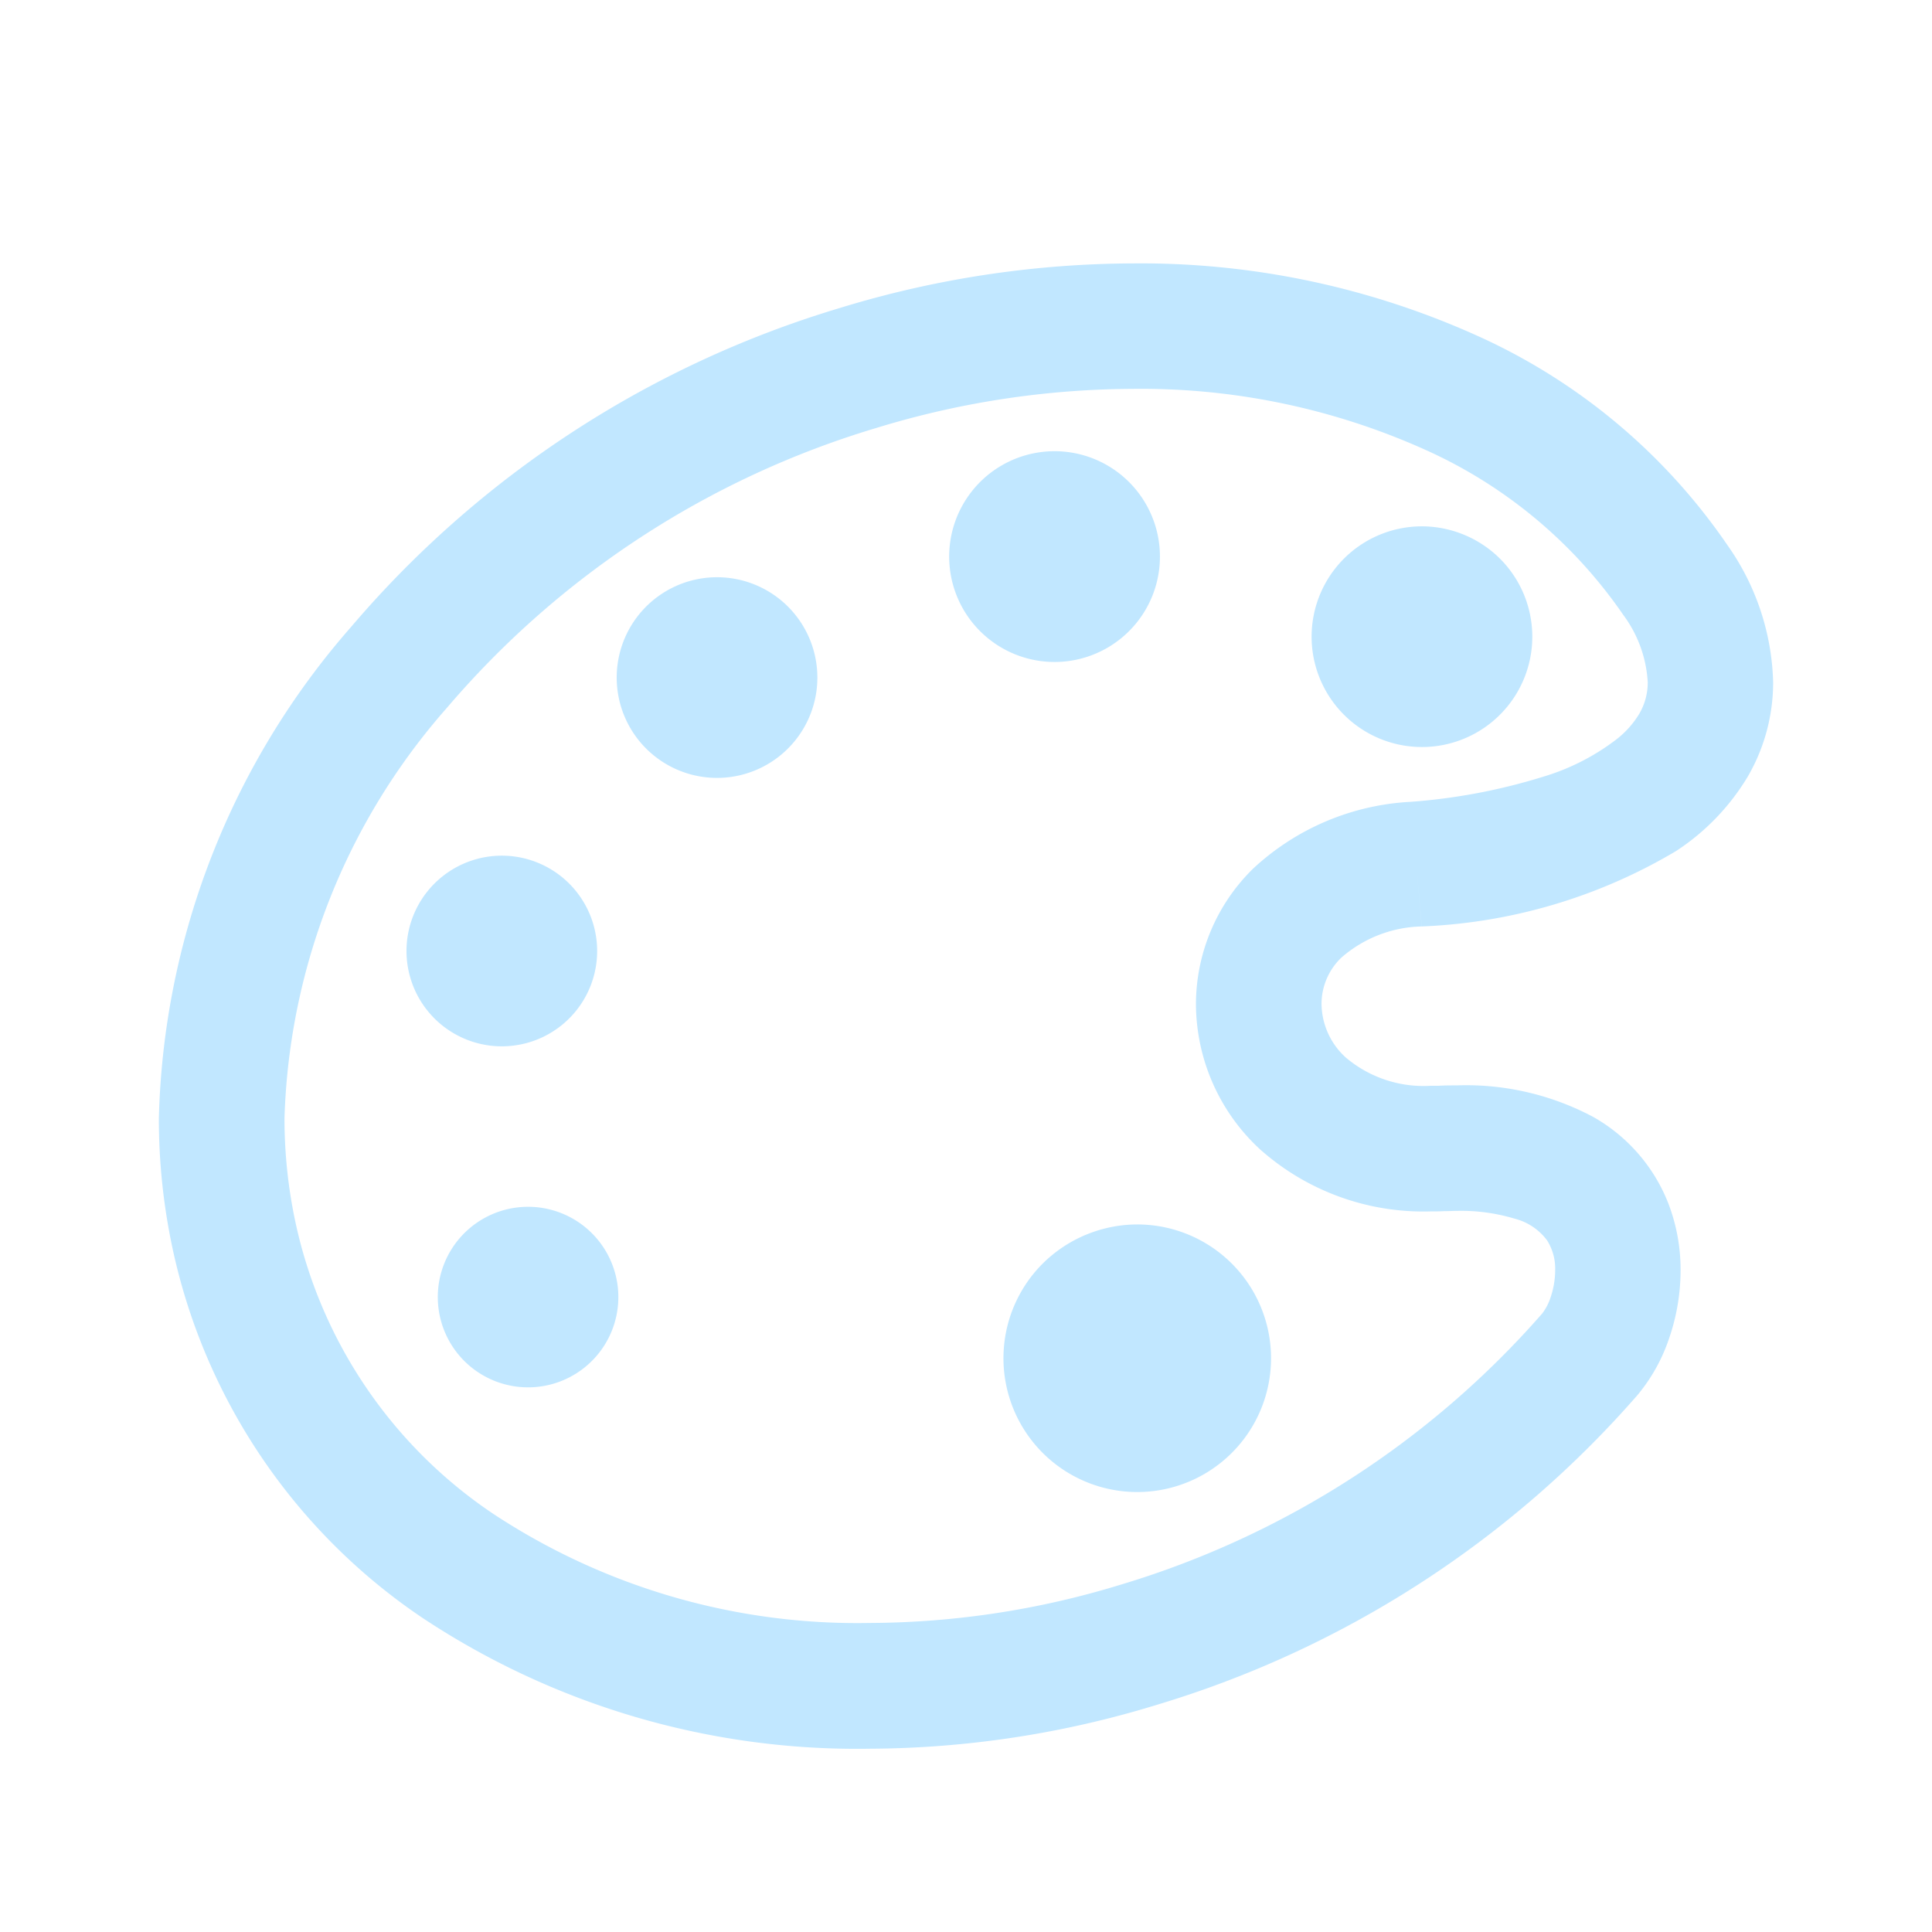 <svg xmlns="http://www.w3.org/2000/svg" width="44" height="44" viewBox="0 0 44 44">
  <g id="グループ_168" data-name="グループ 168" transform="translate(-85.627 -2144)">
    <g id="パレットのアイコン5" transform="translate(89.245 2129.535)">
      <path id="パス_253" data-name="パス 253" d="M35.725,26.883A13.723,13.723,0,0,0,30,22.1a18.64,18.64,0,0,0-7.82-1.636A23.019,23.019,0,0,0,15.5,21.482,23.445,23.445,0,0,0,4.382,28.738,17.629,17.629,0,0,0,0,39.936a14.12,14.12,0,0,0,.329,3.041A13.578,13.578,0,0,0,5.987,51.3a17.905,17.905,0,0,0,10.195,2.991,22.568,22.568,0,0,0,6.547-1,23.48,23.48,0,0,0,10.939-7.046,4,4,0,0,0,.724-1.292,4.758,4.758,0,0,0,.264-1.555,4.2,4.2,0,0,0-.275-1.516A3.887,3.887,0,0,0,32.662,39.9a6.159,6.159,0,0,0-3.106-.716c-.132,0-.271,0-.416.009h-.008c-.058,0-.114,0-.166,0a2.742,2.742,0,0,1-1.936-.645,1.67,1.67,0,0,1-.551-1.215,1.461,1.461,0,0,1,.452-1.059,2.878,2.878,0,0,1,1.83-.71l-.125-1.423.126,1.423a12.279,12.279,0,0,0,5.791-1.717,5.251,5.251,0,0,0,1.636-1.7A4.278,4.278,0,0,0,36.764,30,5.652,5.652,0,0,0,35.725,26.883Zm-2.011,3.84a2.136,2.136,0,0,1-.5.566,5.169,5.169,0,0,1-1.686.865,13.467,13.467,0,0,1-3.021.572,5.7,5.7,0,0,0-3.588,1.523,4.33,4.33,0,0,0-1.3,3.091,4.524,4.524,0,0,0,1.459,3.3,5.594,5.594,0,0,0,3.885,1.414c.1,0,.2,0,.3-.006h.013c.094,0,.188-.006.282-.006a4.233,4.233,0,0,1,1.311.175,1.33,1.33,0,0,1,.749.5,1.207,1.207,0,0,1,.182.679,1.935,1.935,0,0,1-.105.617,1.217,1.217,0,0,1-.19.366,20.63,20.63,0,0,1-9.6,6.176,19.713,19.713,0,0,1-5.718.872,15.059,15.059,0,0,1-8.571-2.485,10.706,10.706,0,0,1-4.493-6.584,11.274,11.274,0,0,1-.262-2.428A14.8,14.8,0,0,1,6.57,30.574a20.6,20.6,0,0,1,9.762-6.36,20.159,20.159,0,0,1,5.853-.893,15.785,15.785,0,0,1,6.62,1.371,10.863,10.863,0,0,1,4.546,3.777A2.838,2.838,0,0,1,33.908,30,1.407,1.407,0,0,1,33.714,30.723Z" fill="#c1e7ff"/>
      <path id="パス_254" data-name="パス 254" d="M368.116,103.861a2.513,2.513,0,1,0,1.777.736A2.532,2.532,0,0,0,368.116,103.861Z" transform="translate(-339.35 -77.409)" fill="#c1e7ff"/>
      <path id="パス_255" data-name="パス 255" d="M80.02,212.526a2.171,2.171,0,1,0-1.377-2.745A2.172,2.172,0,0,0,80.02,212.526Z" transform="translate(137.033 220.813) rotate(166)" fill="#c1e7ff"/>
      <path id="パス_256" data-name="パス 256" d="M89.013,320.328a2.056,2.056,0,1,0,2.907-.08A2.056,2.056,0,0,0,89.013,320.328Z" transform="translate(-82.098 -277.736)" fill="#c1e7ff"/>
      <path id="パス_257" data-name="パス 257" d="M146.173,120.432h0a2.285,2.285,0,1,0,3.189.521A2.285,2.285,0,0,0,146.173,120.432Z" transform="translate(-134.795 -92.391)" fill="#c1e7ff"/>
      <path id="パス_258" data-name="パス 258" d="M253.343,84.8a2.4,2.4,0,1,0-2.66-2.106A2.4,2.4,0,0,0,253.343,84.8Z" transform="translate(-232.668 -55.275)" fill="#c1e7ff"/>
      <path id="パス_259" data-name="パス 259" d="M268.78,326.164a3.047,3.047,0,1,0,2.154-.892A3.068,3.068,0,0,0,268.78,326.164Z" transform="translate(-248.652 -282.921)" fill="#c1e7ff"/>
    </g>
    <g id="パス_1345" data-name="パス 1345" transform="translate(85.627 2144)" fill="rgba(245,250,249,0)">
      <path d="M0,0H44V44H0Z" stroke="none"/>
      <path d="M 1 1 L 1 43 L 43 43 L 43 1 L 1 1 M 0 0 L 44 0 L 44 44 L 0 44 L 0 0 Z" stroke="none" fill="rgba(112,112,112,0)"/>
    </g>
  </g>
</svg>

